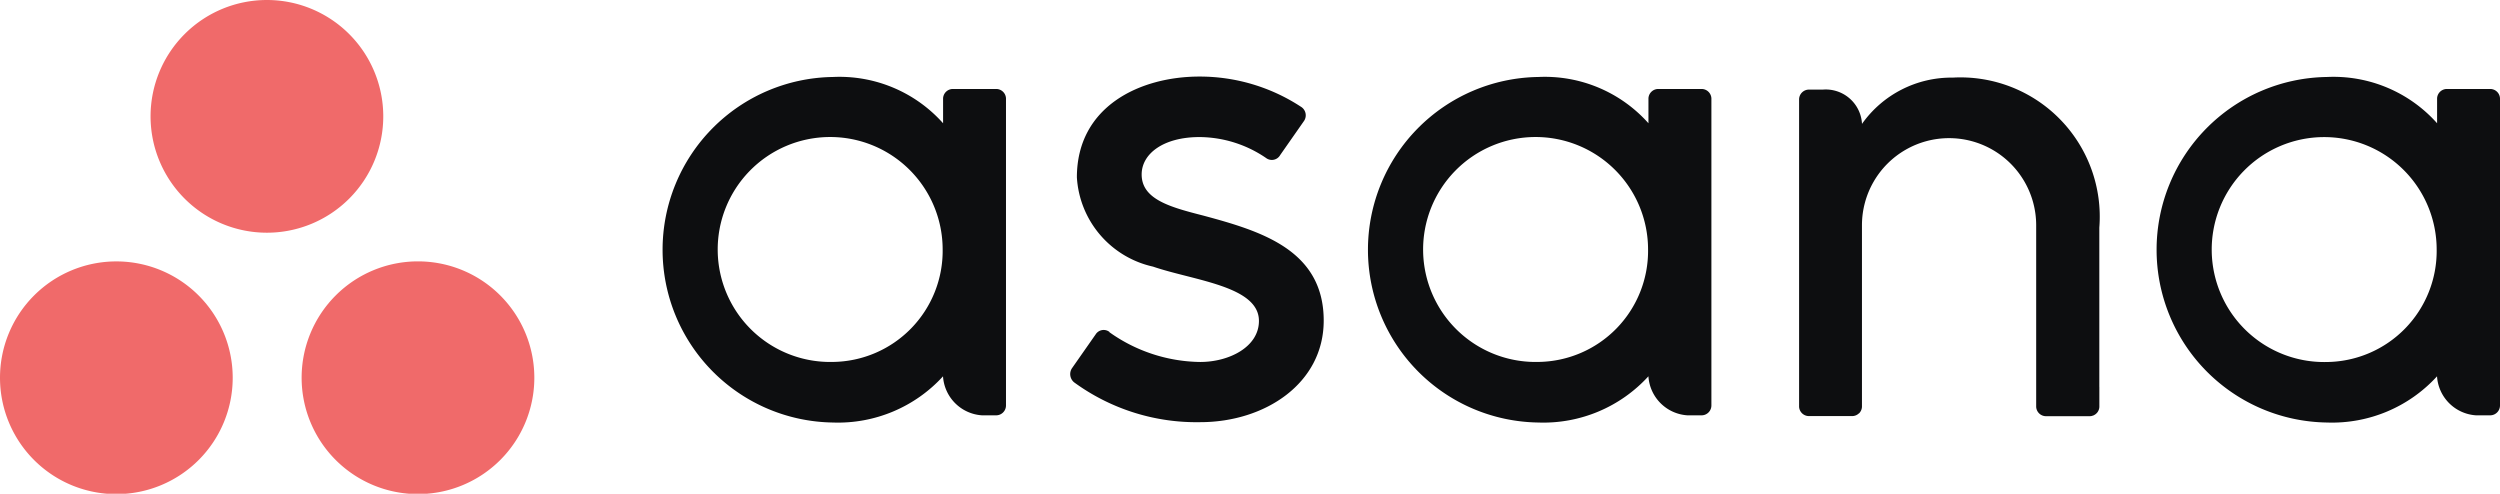 <svg id="Asana_logo" xmlns="http://www.w3.org/2000/svg" width="64.459" height="12.73" viewBox="0 0 64.459 12.73">
  <path id="Path_25715" data-name="Path 25715" d="M868.92,38.465a1.076,1.076,0,0,0,1.01,1.01h.36a.255.255,0,0,0,.254-.254V31.3h0a.254.254,0,0,0-.253-.24h-1.116a.254.254,0,0,0-.253.24h0v.644a3.578,3.578,0,0,0-2.844-1.193,4.455,4.455,0,0,0,0,8.909h0a3.666,3.666,0,0,0,2.844-1.193ZM866.08,38.1a2.9,2.9,0,1,1,2.831-2.9,2.864,2.864,0,0,1-2.831,2.9Z" transform="translate(-806.085 -28.766)" fill="#0d0e10" fill-rule="evenodd"/>
  <path id="Path_25716" data-name="Path 25716" d="M727.349,39.016v-4.1h0a3.592,3.592,0,0,0-3.78-3.871,2.826,2.826,0,0,0-2.339,1.193.936.936,0,0,0-1.007-.884h-.361a.255.255,0,0,0-.254.254v7.155h0v.769h0a.254.254,0,0,0,.253.24h1.116a.261.261,0,0,0,.05-.005l.021-.006.025-.008a.271.271,0,0,0,.028-.015l.014-.008a.246.246,0,0,0,.031-.025l.005,0a.276.276,0,0,0,.03-.035h0a.251.251,0,0,0,.048-.135h0V34.852a2.246,2.246,0,1,1,4.492,0v3.913h0s0,.007,0,.011v.759h0a.254.254,0,0,0,.253.24H727.1a.26.26,0,0,0,.05-.005l.019-.006.027-.008a.253.253,0,0,0,.026-.014l.016-.009a.254.254,0,0,0,.029-.023l.007-.006a.273.273,0,0,0,.029-.033l0,0a.253.253,0,0,0,.047-.134h0v-.517h0" transform="translate(-673.221 -29.044)" fill="#0d0e10" fill-rule="evenodd"/>
  <path id="Path_25717" data-name="Path 25717" d="M553.476,38.465a1.076,1.076,0,0,0,1.01,1.01h.36a.255.255,0,0,0,.254-.254V31.3h0a.254.254,0,0,0-.253-.24H553.73a.254.254,0,0,0-.253.24h0v.644a3.579,3.579,0,0,0-2.844-1.193,4.455,4.455,0,0,0,0,8.909h0a3.666,3.666,0,0,0,2.844-1.193Zm-2.84-.367a2.9,2.9,0,1,1,2.831-2.9,2.864,2.864,0,0,1-2.831,2.9Z" transform="translate(-510.974 -28.766)" fill="#0d0e10" fill-rule="evenodd"/>
  <path id="Path_25718" data-name="Path 25718" d="M429.087,37.329a4.115,4.115,0,0,0,2.341.768c.745,0,1.515-.386,1.515-1.059,0-.9-1.678-1.038-2.732-1.4a2.512,2.512,0,0,1-1.962-2.3c0-1.837,1.635-2.6,3.161-2.6a4.763,4.763,0,0,1,2.612.776.259.259,0,0,1,.087.363l-.617.883a.247.247,0,0,1-.365.078,3.074,3.074,0,0,0-1.716-.54c-.931,0-1.492.43-1.492.964,0,.64.729.841,1.583,1.059,1.488.4,3.111.884,3.111,2.71,0,1.618-1.512,2.618-3.184,2.618a5.348,5.348,0,0,1-3.25-1.026.274.274,0,0,1-.057-.364l.614-.878a.244.244,0,0,1,.352-.059" transform="translate(-400.483 -28.764)" fill="#0d0e10" fill-rule="evenodd"/>
  <path id="Path_25719" data-name="Path 25719" d="M271.3,38.465a1.076,1.076,0,0,0,1.01,1.01h.36a.255.255,0,0,0,.254-.254V31.3h0a.254.254,0,0,0-.253-.24h-1.116a.254.254,0,0,0-.253.24h0v.644a3.579,3.579,0,0,0-2.844-1.193,4.455,4.455,0,0,0,0,8.909h0a3.666,3.666,0,0,0,2.844-1.193Zm-2.84-.367a2.9,2.9,0,1,1,2.831-2.9,2.864,2.864,0,0,1-2.831,2.9Z" transform="translate(-246.986 -28.766)" fill="#0d0e10" fill-rule="evenodd"/>
  <path id="Path_25720" data-name="Path 25720" d="M10.777,6.739a3,3,0,1,0,3,3,3,3,0,0,0-3-3ZM3,6.74a3,3,0,1,0,3,3,3,3,0,0,0-3-3ZM9.882,3a3,3,0,1,1-3-3,3,3,0,0,1,3,3Z" fill="#f06a6a" fill-rule="evenodd"/>
</svg>

